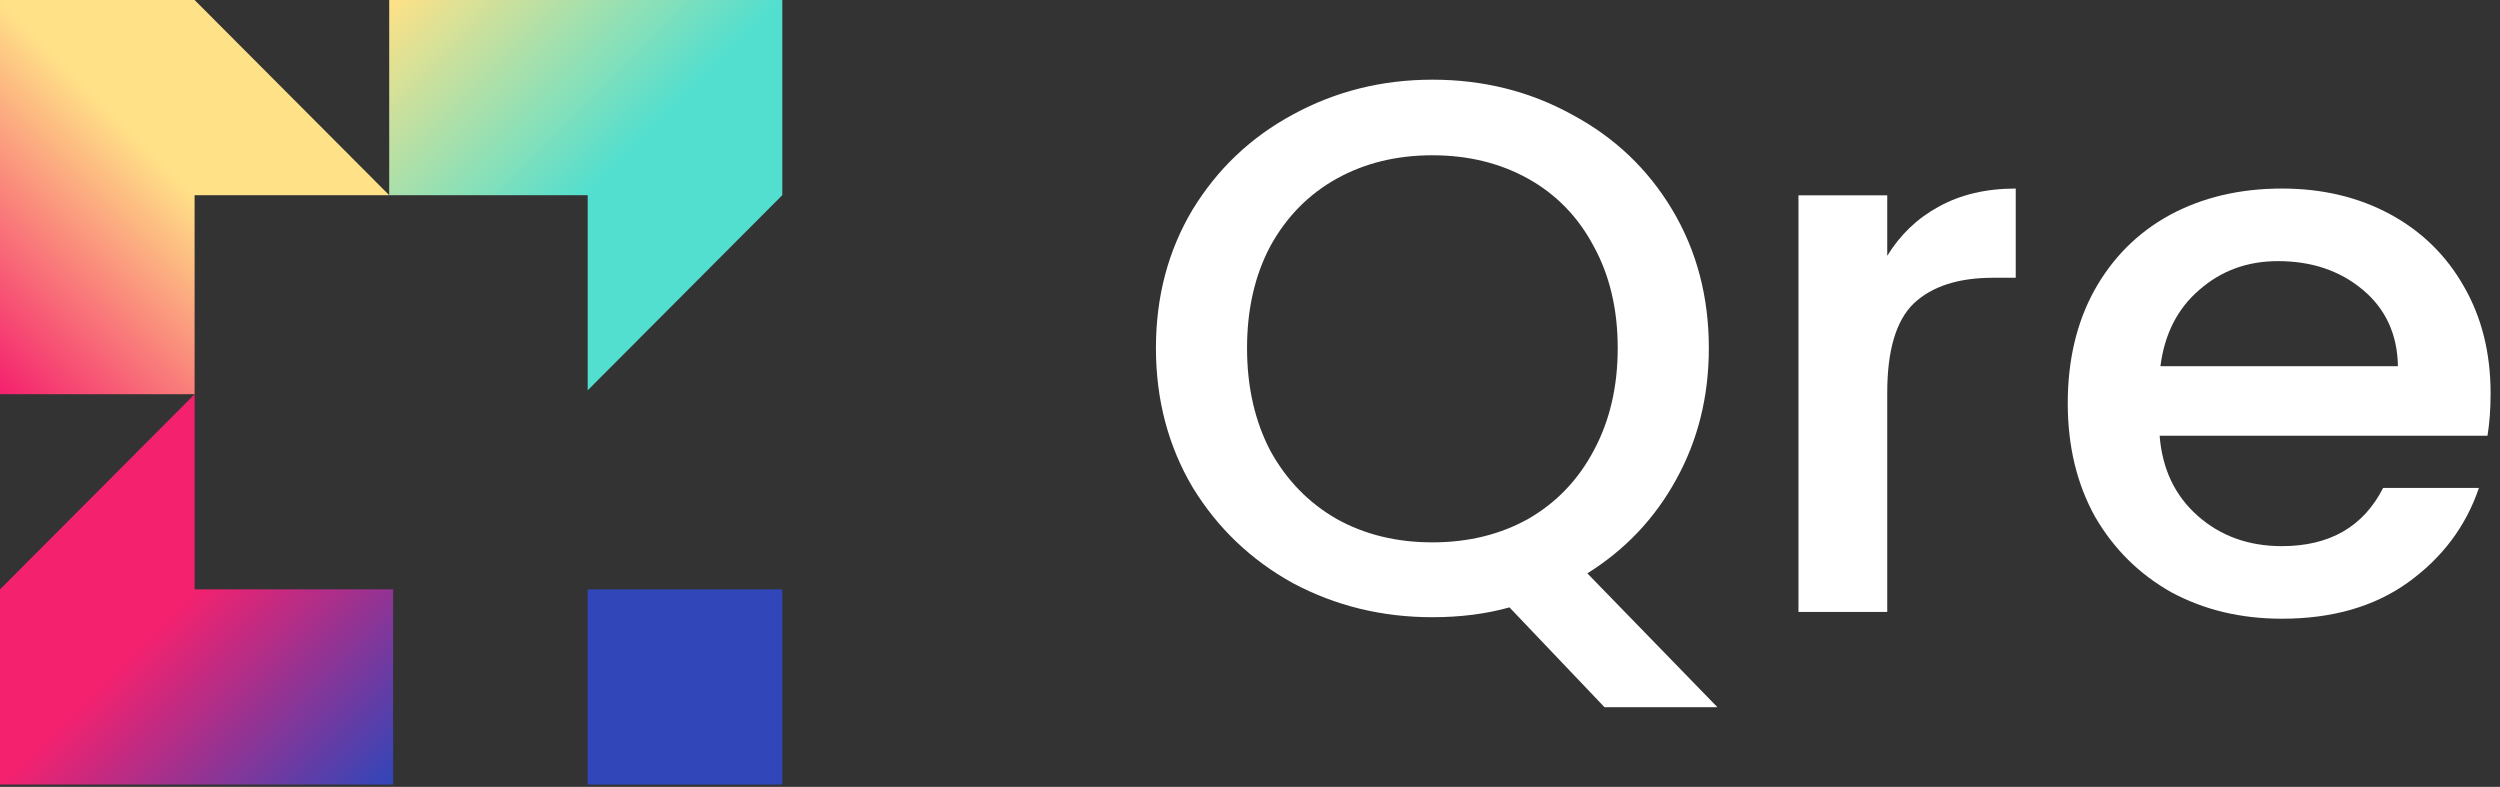 <svg width="251" height="79" viewBox="0 0 251 79" fill="none" xmlns="http://www.w3.org/2000/svg">
<rect x="0" y="0" width="251" height="79" fill="#333333" stroke="none"/>
<path d="M161.09 71L151.551 60.981C149.206 61.639 146.626 61.968 143.811 61.968C138.755 61.968 134.09 60.829 129.816 58.552C125.594 56.224 122.232 53.011 119.73 48.912C117.281 44.763 116.056 40.107 116.056 34.946C116.056 29.784 117.281 25.154 119.73 21.055C122.232 16.957 125.594 13.769 129.816 11.492C134.09 9.164 138.755 8 143.811 8C148.919 8 153.584 9.164 157.806 11.492C162.08 13.769 165.442 16.957 167.892 21.055C170.342 25.154 171.567 29.784 171.567 34.946C171.567 39.804 170.472 44.206 168.283 48.153C166.146 52.049 163.175 55.187 159.37 57.565L172.427 71H161.09ZM125.203 34.946C125.203 38.842 125.985 42.283 127.549 45.269C129.165 48.204 131.38 50.481 134.194 52.1C137.009 53.669 140.215 54.453 143.811 54.453C147.408 54.453 150.613 53.669 153.428 52.1C156.242 50.481 158.432 48.204 159.995 45.269C161.611 42.283 162.419 38.842 162.419 34.946C162.419 31.049 161.611 27.634 159.995 24.699C158.432 21.764 156.242 19.512 153.428 17.943C150.613 16.375 147.408 15.59 143.811 15.59C140.215 15.59 137.009 16.375 134.194 17.943C131.38 19.512 129.165 21.764 127.549 24.699C125.985 27.634 125.203 31.049 125.203 34.946Z" fill="white"/>
<path d="M189.479 25.686C190.782 23.56 192.502 21.916 194.639 20.752C196.829 19.537 199.409 18.93 202.38 18.93V27.887H200.112C196.62 27.887 193.962 28.747 192.138 30.468C190.365 32.188 189.479 35.173 189.479 39.424V61.436H180.566V19.613H189.479V25.686Z" fill="white"/>
<path d="M250.056 39.5C250.056 41.069 249.951 42.486 249.743 43.751H216.827C217.088 47.09 218.365 49.772 220.658 51.796C222.952 53.821 225.766 54.833 229.102 54.833C233.898 54.833 237.286 52.884 239.266 48.988H248.883C247.58 52.834 245.208 55.996 241.768 58.476C238.38 60.905 234.158 62.119 229.102 62.119C224.985 62.119 221.284 61.234 218 59.463C214.768 57.641 212.214 55.111 210.338 51.872C208.514 48.583 207.602 44.788 207.602 40.487C207.602 36.185 208.488 32.416 210.26 29.177C212.084 25.888 214.612 23.358 217.844 21.587C221.127 19.816 224.88 18.93 229.102 18.93C233.168 18.93 236.79 19.79 239.97 21.511C243.149 23.231 245.625 25.66 247.397 28.798C249.17 31.884 250.056 35.452 250.056 39.5ZM240.752 36.767C240.7 33.58 239.527 31.024 237.233 29.101C234.94 27.178 232.099 26.217 228.711 26.217C225.636 26.217 223.004 27.178 220.815 29.101C218.626 30.974 217.322 33.529 216.906 36.767H240.752Z" fill="white"/>
<rect x="78.543" y="78.768" width="19.538" height="19.594" transform="rotate(-180 78.543 78.768)" fill="#3146B9"/>
<path fill-rule="evenodd" clip-rule="evenodd" d="M59.005 39.188V19.596H39.076V0.002H57.051V0H59.005H63.694H78.543V19.594L59.005 39.188Z" fill="url(#paint0_linear_850_192)"/>
<path fill-rule="evenodd" clip-rule="evenodd" d="M0 14.891L0 0.002L19.538 0.002L39.076 19.596L19.538 19.596L19.538 39.58L0 39.58L-8.54031e-07 19.986L0 19.986L0 14.891L0 14.891Z" fill="url(#paint1_linear_850_192)"/>
<path fill-rule="evenodd" clip-rule="evenodd" d="M19.539 39.58L19.539 59.172L39.467 59.172L39.467 78.766L21.493 78.766L21.493 78.768L19.539 78.768L14.85 78.768L0.001 78.768L0.001 59.174L19.539 39.58Z" fill="url(#paint2_linear_850_192)"/>
<defs>
<linearGradient id="paint0_linear_850_192" x1="39.272" y1="-3.51953e-07" x2="78.655" y2="39.272" gradientUnits="userSpaceOnUse">
<stop stop-color="#FFE187"/>
<stop offset="0.5" stop-color="#52DFCF"/>
</linearGradient>
<linearGradient id="paint1_linear_850_192" x1="-3.56957e-07" y1="39.384" x2="39.382" y2="0.113" gradientUnits="userSpaceOnUse">
<stop stop-color="#F4216E"/>
<stop offset="0.5" stop-color="#FFE187"/>
</linearGradient>
<linearGradient id="paint2_linear_850_192" x1="39.272" y1="78.768" x2="-0.112" y2="39.496" gradientUnits="userSpaceOnUse">
<stop stop-color="#3146B9"/>
<stop offset="0.5" stop-color="#F4216E"/>
</linearGradient>
</defs>
</svg>
